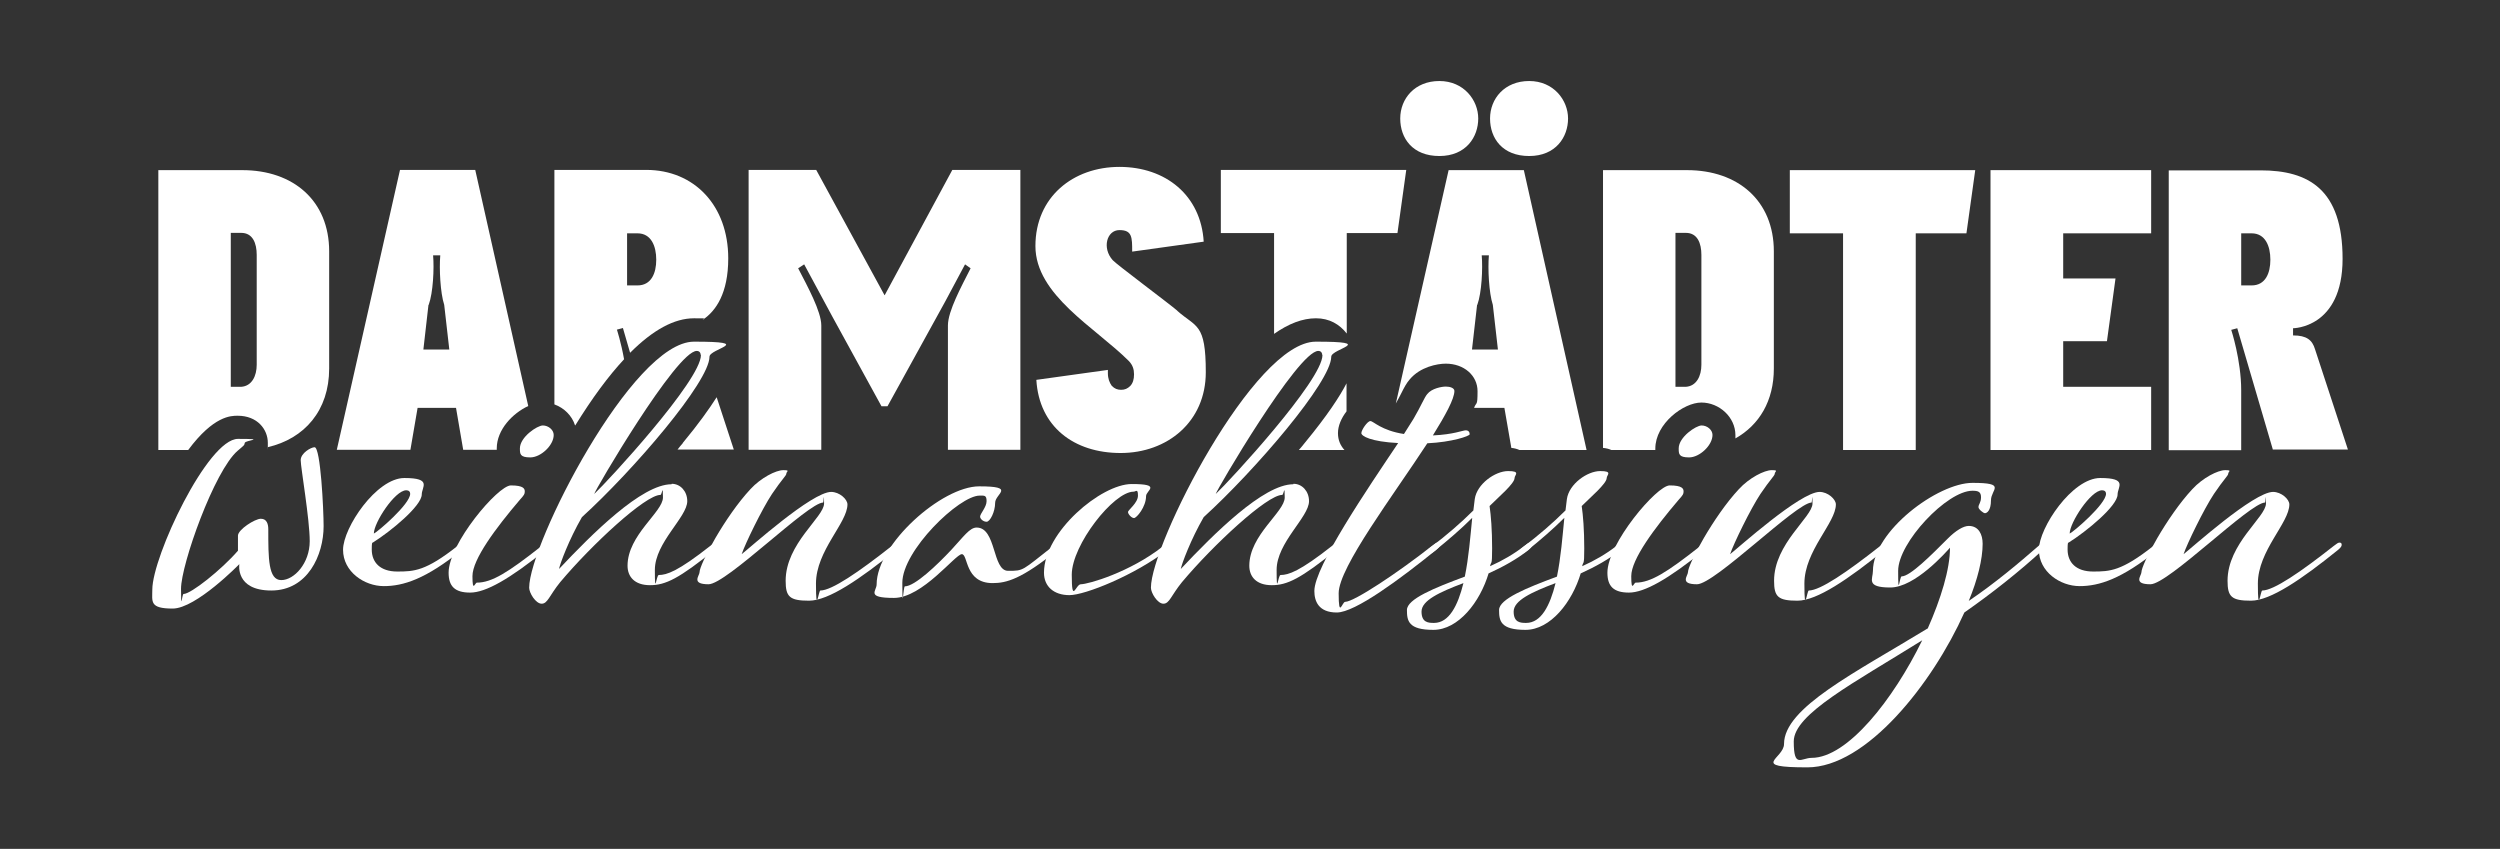 <?xml version="1.0" encoding="UTF-8"?>
<svg xmlns="http://www.w3.org/2000/svg" version="1.1" viewBox="0 0 1080 366.7">
  <rect x="0" y="0" width="1080" height="366.7" fill="#333333" stroke="none"/>
  <defs>
    <style>
      .cls-1 {
        fill: #fff;
      }
    </style>
  </defs>
  <!-- Generator: Adobe Illustrator 28.7.1, SVG Export Plug-In . SVG Version: 1.2.0 Build 142)  -->
  <g>
    <g id="Ebene_1">
      <g>
        <path class="cls-1" d="M382.1,127.5l-29.5-54.1h-29.2v120.9h31.4v-53.7c0-6-5.9-16.8-10-24.7l2.6-1.7,12.3,22.8,21.1,38.5h2.6l24.9-45.2,8.6-16.1,2.4,1.7c-4,7.9-9.8,18.5-9.8,24.7v53.7h31.3v-120.9h-29.4l-29.2,54.1Z"/>
        <path class="cls-1" d="M508.7,134.3c-3.6-3.1-26.8-20.4-28-21.9-4.7-5.2-2.6-13,2.9-13s5.5,3.1,5.5,9.3l30.9-4.3c-1.2-20-16.4-32.3-36.4-32.3s-36.3,13-36.3,34.2,25.9,35.2,40.4,49.7c1.6,1.7,2.2,3.5,2.2,5.7s-.5,3.8-1.6,5c-1.2,1.2-2.4,1.7-4,1.7s-2.8-.5-4-1.7c-1-1.4-1.7-3.1-1.7-5.5v-1.4l-30.9,4.3c1.2,20.2,16.2,31.6,36.4,31.6s36.8-13.5,36.8-34.9-4.1-19.2-12.4-26.6Z"/>
        <path class="cls-1" d="M621.8,67.4c11.6,0,16.8-8.3,16.8-16.2s-6.2-16.2-16.8-16.2-16.9,7.6-16.9,16.2,5.4,16.2,16.9,16.2Z"/>
        <path class="cls-1" d="M660.6,67.4c11.6,0,16.8-8.3,16.8-16.2s-6.2-16.2-16.8-16.2-16.9,7.6-16.9,16.2,5.4,16.2,16.9,16.2Z"/>
        <polygon class="cls-1" points="773.2 100.8 796.2 100.8 796.2 194.4 827.6 194.4 827.6 100.8 849.5 100.8 853.3 73.5 773.2 73.5 773.2 100.8"/>
        <polygon class="cls-1" points="859.9 194.4 929.3 194.4 929.3 167.1 891.3 167.1 891.3 147.4 910.2 147.4 913.9 120.3 891.3 120.3 891.3 100.8 929.3 100.8 929.3 73.5 859.9 73.5 859.9 194.4"/>
        <path class="cls-1" d="M981.8,194.2h32.5l-14.2-43.3c-1.2-4-3.6-6-9.5-6v-3.1s21.4,0,21.4-30-14.7-38.2-35.4-38.2h-39.7v120.9h31.3v-25.9c0-13-4.3-26.1-4.3-26.1l2.6-.7,15.4,52.5ZM968.2,100.8h4.5c5.9,0,8.1,5.5,8.1,11.4s-2.2,11.1-8.1,11.1h-4.5v-22.4Z"/>
        <path class="cls-1" d="M180.4,176.2h16.6l3.1,18.1h14.5c0-.2,0-.4,0-.6,0-8.1,6.9-15.2,13.6-18.3l-22.9-102h-32.5l-27.3,120.9h31.8l3.1-18.1ZM185.2,131.7c1.9-5.2,2.4-15.7,1.9-21.4h3.1c-.5,5.7,0,16.2,1.7,21.4l2.2,19.3h-11.2l2.2-19.3Z"/>
        <g>
          <path class="cls-1" d="M105.7,191.3c0,1.1-.6,1.3-3,3.4-10.1,8.6-24.5,49.2-24.5,59.7s.4,2.2,1.1,2.2c3.2,0,16.4-10.5,23.5-18.7v-6.5c0-2.6,7.3-7.3,9.9-7.3s3.2,2.4,3.2,4.5c0,12.7,0,22,5.6,22s12.3-7.3,12.3-16.8-3.9-31.9-3.9-35,4.5-5.6,6-5.6c2.6,0,3.9,27,3.9,34.1,0,12.5-6.9,27.8-22.6,27.8s-13.8-11.4-13.8-11.4c0,0-18.7,19.2-28.8,19.2s-8.8-3-8.8-8.2c0-14.2,23.9-65.1,37-65.1s3,.6,3,1.7Z"/>
          <path class="cls-1" d="M160.8,234.4c-.2.9-.2,1.9-.2,3,0,5.6,3.7,9.5,11,9.5s12.3-.2,26-11c1.5-1.1,1.9-1.5,2.6-1.5s.9.4.9.9c0,.6-.2,1.1-1.5,2.2-15.7,12.7-25.4,15.7-33.8,15.7s-17.6-6.2-17.6-15.7,14.4-31,26.5-31,7.5,3.9,7.5,7.1c0,4.9-13.3,15.9-21.3,20.9ZM177.2,213.3c0-.9-.6-1.5-1.7-1.5-4.9,0-14,14-14,18.7,1.5-.6,15.7-12.7,15.7-17.2Z"/>
          <path class="cls-1" d="M233.8,235.9c1.5-1.1,1.9-1.5,2.6-1.5s.9.4.9.9c0,.6-.2,1.1-1.5,2.2-15.7,12.7-26,18.5-32.7,18.5s-9.3-2.8-9.3-8.6c0-12.5,21.3-37.7,26.9-37.7s6,1.5,6,2.6-.2,1.5-2.2,3.7c-10.3,12.1-20.4,25.6-20.4,32.9s1.1,2.8,1.9,2.8c6.5,0,13.6-4.5,27.8-15.7ZM239.2,187.9c0,4.5-5.6,9.7-10.1,9.7s-4.5-1.5-4.5-3.9c0-4.9,7.5-9.9,9.9-9.9s4.7,1.9,4.7,4.1Z"/>
          <path class="cls-1" d="M290.2,209c3.7,0,6.7,3.2,6.7,7.5,0,6.9-14,17.9-14,29.7s.6,2.2,1.7,2.2c3.4,0,8.2-1.5,22.4-12.7,1.5-1.1,1.9-1.5,2.6-1.5s.9.4.9.9c0,.6-.2,1.1-1.5,2.2-15.7,12.7-21.5,15.5-28.2,15.5s-9.7-3.7-9.7-8.4c0-13.3,15.3-23.2,15.3-29.5s-.4-1.1-1.1-1.1c-6.5,0-29.7,21.5-43.3,37.7-4.7,5.8-5.4,9.3-8,9.3s-5.4-4.7-5.4-6.9c0-18.7,44.5-106.3,71.2-106.3s6.7,3,6.7,6.5c0,10.8-32.9,49.1-55.1,69.3-5.6,9.7-9.5,20.2-9.9,22.4,14.2-15.1,35.7-36.6,48.6-36.6ZM302.7,153.3c0-.4-.2-1.7-1.7-1.7-8.8,0-44.3,60.7-44.3,61.8,6-5.6,46.1-49.1,46.1-60Z"/>
          <path class="cls-1" d="M359,212.5c3.7,0,7.1,3.2,7.1,5.4,0,8-13.6,20-13.6,34.2s1.1,3,1.9,3c4.9,0,16.6-8,30.8-19.2,1.5-1.1,1.9-1.5,2.6-1.5s.9.4.9.9c0,.6-.2,1.1-1.5,2.2-15.7,12.7-29.3,22-37.7,22s-10.1-1.7-10.1-8.6c0-16.1,16.6-27.5,16.6-33.4s-.2-.4-.4-.4c-6.5,0-41.8,35.3-49.5,35.3s-3.9-3.7-3.9-5.2c0-3.4,11-24.1,22-35.9,4.5-4.9,11-8.2,14.2-8.2s1.3.6,1.3,1.5-1.9,2.4-6.2,8.8c-4.3,6.5-11.6,21.5-13.1,26,3.4-2.6,30.3-26.9,38.7-26.9Z"/>
          <path class="cls-1" d="M455,235.9c1.5-1.1,1.9-1.5,2.6-1.5s.9.4.9.9c0,.6-.2,1.1-1.5,2.2-15.7,12.7-22.2,14.4-28.2,14.4-12.1,0-10.5-12.5-13.3-12.5s-17,18.9-29.3,18.9-7.5-3-7.5-5.8c0-17.4,28.2-42.4,44.3-42.4s6.9,3.2,6.9,7.1-2.2,8.2-3.7,8.2-2.8-1.3-2.8-2.2c0-1.3,2.8-4.1,2.8-6.7s-.9-2.4-3-2.4c-8.8,0-33.4,23.7-33.4,37.7s.4,1.5,1.1,1.5c4.3,0,14-9.3,20-15.7,5.4-5.8,8-9.7,11-9.7,8.6,0,6.7,18.7,13.6,18.7s5.8,0,19.6-10.8Z"/>
          <path class="cls-1" d="M502.4,235.9c1.5-1.1,1.9-1.5,2.6-1.5s.9.4.9.9c0,.6-.2,1.1-1.5,2.2-14.2,11-35.7,19.6-42.4,19.6s-11-3.7-11-9.7c0-17.6,24.7-38.3,37.9-38.3s6.2,2.8,6.2,5.2c0,4.7-4.1,9.5-5.2,9.5s-2.6-1.7-2.6-2.6,4.3-3.9,4.3-7.1-.9-1.7-1.9-1.7c-8.6,0-26.7,23-26.7,35.9s1.7,4.1,3.9,4.1c3.2,0,21.3-5.2,35.5-16.4Z"/>
          <path class="cls-1" d="M558.8,209c3.7,0,6.7,3.2,6.7,7.5,0,6.9-14,17.9-14,29.7s.6,2.2,1.7,2.2c3.4,0,8.2-1.5,22.4-12.7,1.5-1.1,1.9-1.5,2.6-1.5s.9.4.9.9c0,.6-.2,1.1-1.5,2.2-15.7,12.7-21.5,15.5-28.2,15.5s-9.7-3.7-9.7-8.4c0-13.3,15.3-23.2,15.3-29.5s-.4-1.1-1.1-1.1c-6.5,0-29.7,21.5-43.3,37.7-4.7,5.8-5.4,9.3-8,9.3s-5.4-4.7-5.4-6.9c0-18.7,44.5-106.3,71.2-106.3s6.7,3,6.7,6.5c0,10.8-32.9,49.1-55.1,69.3-5.6,9.7-9.5,20.2-9.9,22.4,14.2-15.1,35.7-36.6,48.6-36.6ZM571.2,153.3c0-.4-.2-1.7-1.7-1.7-8.8,0-44.3,60.7-44.3,61.8,6-5.6,46.1-49.1,46.1-60Z"/>
          <path class="cls-1" d="M606.5,187.5l4.1-6.5c3.2-5.4,4.7-9.3,6-10.8,1.9-2.4,6.2-3.2,8-3.2s3.7.6,3.7,1.9c0,3.4-3.9,10.5-9.3,19.2,9-.4,12.9-2.2,14.2-2.2s1.7.9,1.7,1.7-7.7,3.4-18.3,3.9c-14.6,22.4-38.3,53.6-38.3,64.8s1.5,3.7,2.8,3.7c3.9,0,23.2-12.9,37.4-24.1,1.5-1.1,1.9-1.5,2.6-1.5s.9.4.9.9c0,.6-.2,1.1-1.5,2.2-15.7,12.7-35.1,27.1-43,27.1s-9.7-4.9-9.7-9.3c0-10.5,23.2-44.5,36.2-63.9-11.8-.6-15.9-3-15.9-4.3s2.6-5.2,3.9-5.2,4.7,4.1,14.6,5.6Z"/>
          <path class="cls-1" d="M643.1,247.6c-3.7,12.5-13.1,24.5-23.9,24.5s-11.4-3.9-11.4-8.6,11.8-9.5,25-14.4c1.7-8.2,2.4-17.4,3.2-25.4-4.9,4.9-10.5,9.7-16.1,14.2-1.1.9-1.5,1.1-1.9,1.1-.6,0-1.1-.4-1.1-1.1s.4-.9,1.7-1.9c6.2-4.7,12.5-10.1,17.9-15.5l.6-4.9c.9-6.5,8.8-12.1,14.4-12.1s2.8,1.7,2.8,3c0,2.4-7.1,8.4-10.8,12.1.6,4.1,1.1,10.3,1.1,18.3s-.4,5.2-.9,7.7c5.4-2.4,10.5-5.4,14.6-8.6,1.5-1.1,1.9-1.5,2.6-1.5s.9.4.9.9c0,.6-.2,1.1-1.5,2.2-4.9,3.9-11,7.3-17.2,10.1ZM619.5,269.1c6.5,0,10.3-7.5,12.7-17.2-10.3,3.9-18.1,7.5-18.1,12.3s3,4.9,5.4,4.9Z"/>
          <path class="cls-1" d="M682.9,247.6c-3.7,12.5-13.1,24.5-23.9,24.5s-11.4-3.9-11.4-8.6,11.8-9.5,25-14.4c1.7-8.2,2.4-17.4,3.2-25.4-4.9,4.9-10.5,9.7-16.1,14.2-1.1.9-1.5,1.1-1.9,1.1-.6,0-1.1-.4-1.1-1.1s.4-.9,1.7-1.9c6.2-4.7,12.5-10.1,17.9-15.5l.6-4.9c.9-6.5,8.8-12.1,14.4-12.1s2.8,1.7,2.8,3c0,2.4-7.1,8.4-10.8,12.1.6,4.1,1.1,10.3,1.1,18.3s-.4,5.2-.9,7.7c5.4-2.4,10.5-5.4,14.6-8.6,1.5-1.1,1.9-1.5,2.6-1.5s.9.4.9.9c0,.6-.2,1.1-1.5,2.2-4.9,3.9-11,7.3-17.2,10.1ZM659.3,269.1c6.5,0,10.3-7.5,12.7-17.2-10.3,3.9-18.1,7.5-18.1,12.3s3,4.9,5.4,4.9Z"/>
          <path class="cls-1" d="M734.4,235.9c1.5-1.1,1.9-1.5,2.6-1.5s.9.4.9.9c0,.6-.2,1.1-1.5,2.2-15.7,12.7-26,18.5-32.7,18.5s-9.3-2.8-9.3-8.6c0-12.5,21.3-37.7,26.9-37.7s6,1.5,6,2.6-.2,1.5-2.2,3.7c-10.3,12.1-20.4,25.6-20.4,32.9s1.1,2.8,1.9,2.8c6.5,0,13.6-4.5,27.8-15.7ZM739.8,187.9c0,4.5-5.6,9.7-10.1,9.7s-4.5-1.5-4.5-3.9c0-4.9,7.5-9.9,9.9-9.9s4.7,1.9,4.7,4.1Z"/>
          <path class="cls-1" d="M786,212.5c3.7,0,7.1,3.2,7.1,5.4,0,8-13.6,20-13.6,34.2s1.1,3,1.9,3c4.9,0,16.6-8,30.8-19.2,1.5-1.1,1.9-1.5,2.6-1.5s.9.4.9.9c0,.6-.2,1.1-1.5,2.2-15.7,12.7-29.3,22-37.7,22s-10.1-1.7-10.1-8.6c0-16.1,16.6-27.5,16.6-33.4s-.2-.4-.4-.4c-6.5,0-41.8,35.3-49.5,35.3s-3.9-3.7-3.9-5.2c0-3.4,11-24.1,22-35.9,4.5-4.9,11-8.2,14.2-8.2s1.3.6,1.3,1.5-1.9,2.4-6.2,8.8c-4.3,6.5-11.6,21.5-13.1,26,3.4-2.6,30.3-26.9,38.7-26.9Z"/>
          <path class="cls-1" d="M832.7,271.7c5.8-13.1,9.7-25.8,9.7-35.1-1.7,1.9-15.1,17.2-25.8,17.2s-7.5-3.7-7.5-7.1c0-17.2,28-38.1,43-38.1s8,2.8,8,7.5-1.9,5.6-2.6,5.6-2.8-1.7-2.8-2.6c0-1.3,1.1-1.9,1.1-4.3s-1.3-2.8-3.7-2.8c-11,0-32.1,22.4-32.1,34.6s.6,2.4,1.5,2.4c3.7,0,12.9-9.3,20-16.4,3.4-3.4,6.7-5.4,9-5.4,4.3,0,6,3.7,6,7.7,0,6.7-2.2,15.5-6,24.7,11.4-7.7,21.7-16.4,30.3-23.9,1.5-1.3,1.9-1.5,2.6-1.5s.9.4.9.9c0,.6-.2,1.1-1.5,2.2-10.5,9.7-22.6,19.2-34.2,27.3-13.8,30.8-42.4,66.9-67.8,66.9s-10.1-3.7-10.1-10.1c0-15.7,30.8-30.8,62-49.9ZM830.4,276.6c-29.3,18.3-55.5,31.9-55.5,43.7s3.2,7.1,7.7,7.1c15.5,0,35.3-25.2,47.8-50.8Z"/>
          <path class="cls-1" d="M893.4,234.4c-.2.9-.2,1.9-.2,3,0,5.6,3.7,9.5,11,9.5s12.3-.2,26-11c1.5-1.1,1.9-1.5,2.6-1.5s.9.4.9.9c0,.6-.2,1.1-1.5,2.2-15.7,12.7-25.4,15.7-33.8,15.7s-17.6-6.2-17.6-15.7,14.4-31,26.5-31,7.5,3.9,7.5,7.1c0,4.9-13.3,15.9-21.3,20.9ZM909.8,213.3c0-.9-.6-1.5-1.7-1.5-4.9,0-14,14-14,18.7,1.5-.6,15.7-12.7,15.7-17.2Z"/>
          <path class="cls-1" d="M981.9,212.5c3.7,0,7.1,3.2,7.1,5.4,0,8-13.6,20-13.6,34.2s1.1,3,1.9,3c4.9,0,16.6-8,30.8-19.2,1.5-1.1,1.9-1.5,2.6-1.5s.9.4.9.9c0,.6-.2,1.1-1.5,2.2-15.7,12.7-29.3,22-37.7,22s-10.1-1.7-10.1-8.6c0-16.1,16.6-27.5,16.6-33.4s-.2-.4-.4-.4c-6.5,0-41.8,35.3-49.5,35.3s-3.9-3.7-3.9-5.2c0-3.4,11-24.1,22-35.9,4.5-4.9,11-8.2,14.2-8.2s1.3.6,1.3,1.5-1.9,2.4-6.2,8.8c-4.3,6.5-11.6,21.5-13.1,26,3.4-2.6,30.3-26.9,38.7-26.9Z"/>
        </g>
        <g>
          <path class="cls-1" d="M295,191.4c-.8.9-1.6,1.9-2.3,2.8h24.3l-7.4-22.6c-3.2,5-7.8,11.5-14.6,19.7Z"/>
          <path class="cls-1" d="M248.5,183.8c7.3-11.8,14.3-21.3,21.1-28.6-1.3-7.3-3.1-12.8-3.1-12.8l2.6-.7,3.1,10.7c9.9-9.9,19.1-14.9,27.6-14.9s2.7.2,4,.5c5.4-3.7,10.8-11.2,10.8-26.4,0-22.8-14.7-38.2-35.4-38.2h-39.7v101.3c4.2,1.5,7.6,4.9,8.9,9ZM270.9,100.8h4.5c5.9,0,8.1,5.5,8.1,11.4s-2.2,11.1-8.1,11.1h-4.5v-22.4Z"/>
        </g>
        <g>
          <path class="cls-1" d="M561.1,194.4h19.7c-1.7-1.9-2.8-4.2-2.8-7.3s1.4-6.4,3.7-9.4v-12.1c-2.9,5.6-8.2,13.8-18.1,25.8-.8,1-1.6,2-2.5,3Z"/>
          <path class="cls-1" d="M550.3,144.3c6.4-4.5,12.4-6.8,18.2-6.8s10.2,2.6,13.3,6.6v-43.4h21.9l3.8-27.3h-80.1v27.3h23v43.5Z"/>
        </g>
        <path class="cls-1" d="M605.4,169.8c1.2-2.4,2.2-4.3,3.6-5.9,4.5-5.4,11.9-6.8,15.6-6.8,7.8,0,13.7,5.1,13.7,11.9s-.5,4.4-1.5,7.2h13.1l3,17.3c1.2.1,2.4.4,3.5.9h29l-27.1-120.9h-32.5l-22.8,100.8c1-1.7,1.7-3.2,2.4-4.5ZM638.2,131.7c1.9-5.2,2.4-15.7,1.9-21.4h3.1c-.5,5.7,0,16.2,1.7,21.4l2.2,19.3h-11.2l2.2-19.3Z"/>
        <path class="cls-1" d="M696.1,194.4h19c0-.2,0-.4,0-.6,0-10.8,12.2-19.9,19.9-19.9s14.7,6.3,14.7,14.1,0,.9,0,1.4c10.3-5.8,16.6-16.2,16.6-30.2v-50.6c0-21.9-15.5-35.1-37.5-35.1h-36.3v120c1.3.1,2.5.4,3.6.9ZM723.8,100.6h4.5c5,0,6.7,4.5,6.7,9.5v47.5c0,4.8-2.1,9.2-6.7,9.5h-4.5v-66.5Z"/>
        <path class="cls-1" d="M102.7,179.6c8.5,0,13,5.9,13,11.7s0,1.3-.1,1.9c16-3.7,26.6-15.9,26.6-34v-50.6c0-21.9-15.5-35.1-37.5-35.1h-36.3v120.9h12.9c11-14.8,18.5-14.8,21.3-14.8ZM99.7,100.6h4.5c5,0,6.7,4.5,6.7,9.5v47.5c0,4.8-2.1,9.2-6.7,9.5h-4.5v-66.5Z"/>
      </g>
    </g>
  </g>
</svg>